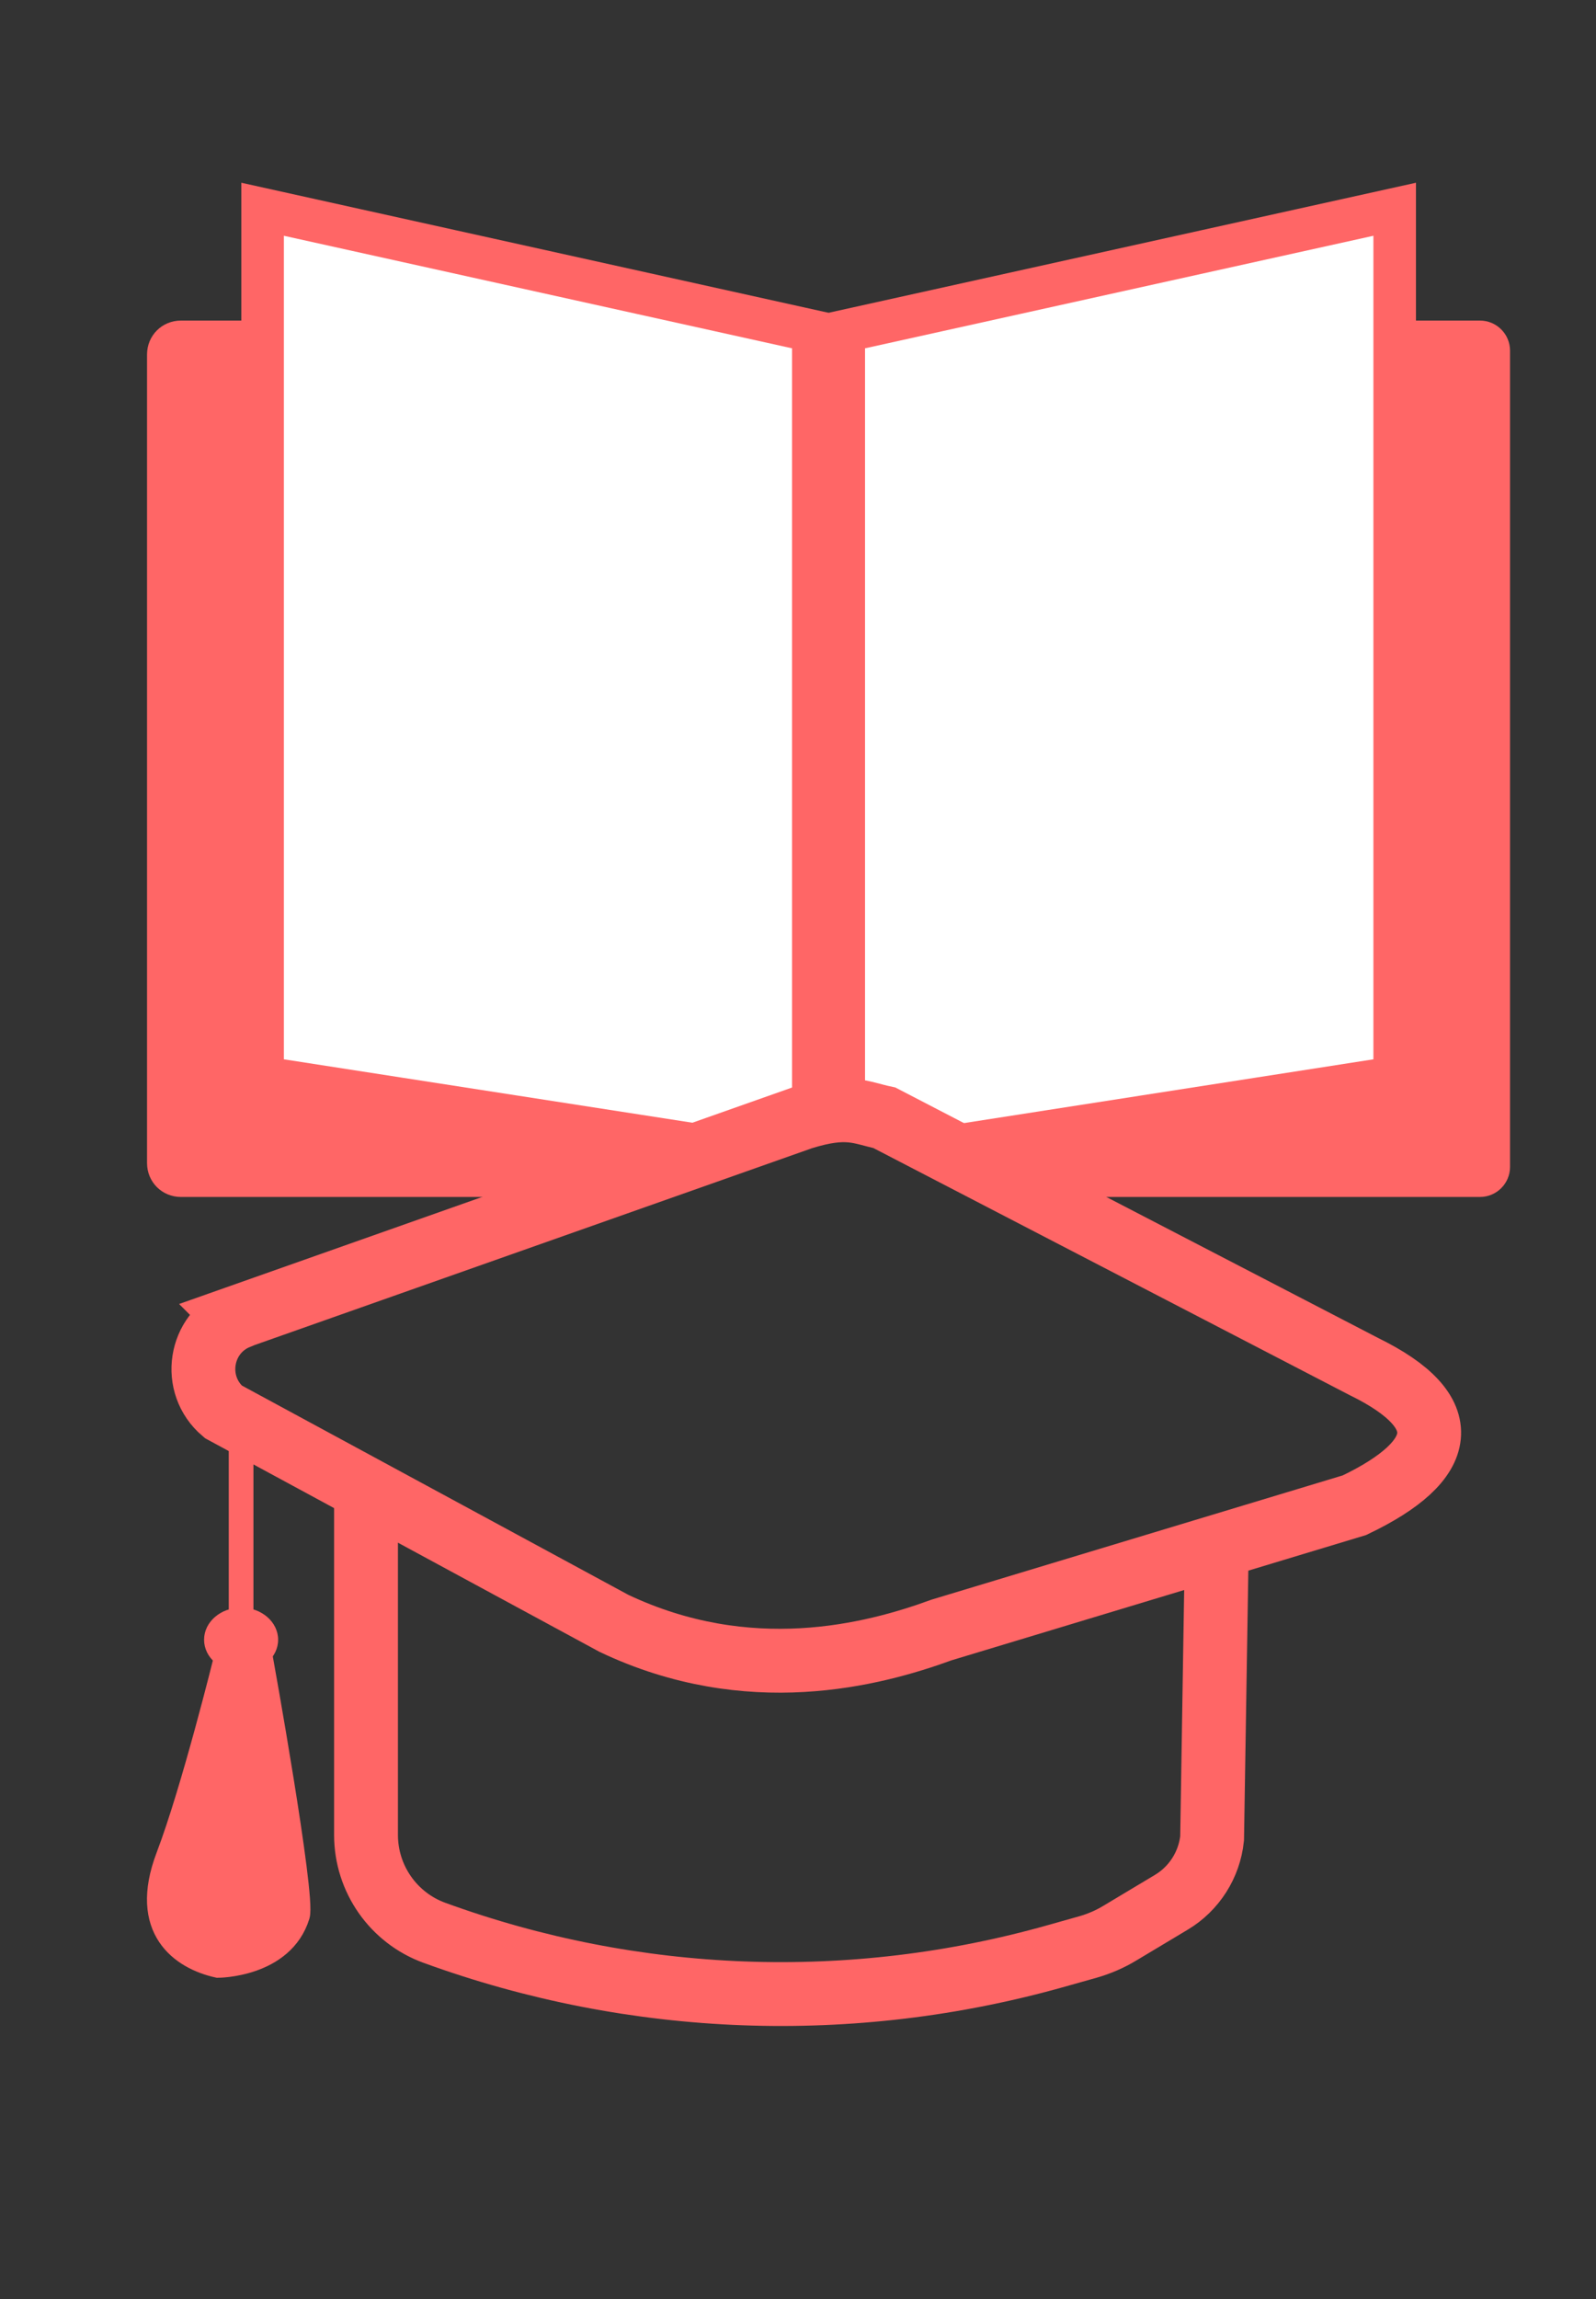 <?xml version="1.0" encoding="UTF-8"?>
<svg id="Layer_1" data-name="Layer 1" xmlns="http://www.w3.org/2000/svg" version="1.1" viewBox="0 0 75 108">
  <rect x="0" y="0" width="75" height="108" fill="#333333" stroke="none"/>
  <defs>
    <style>
      .cls-1 {
        fill: #000;
      }

      .cls-1, .cls-2, .cls-3, .cls-4, .cls-5, .cls-6 {
        stroke-miterlimit: 10;
      }

      .cls-1, .cls-3 {
        stroke: #000;
      }

      .cls-2 {
        stroke-width: 0px;
      }

      .cls-2, .cls-4, .cls-5, .cls-6 {
        stroke: #f66;
      }

      .cls-2, .cls-5 {
        fill: #f66;
      }

      .cls-3, .cls-4 {
        fill: #fff;
        stroke-width: 2px;
      }

      .cls-6 {
        fill: none;
        stroke-width: 3px;
      }
    </style>
  </defs>
  <path class="cls-5" d="M28.58,55.73H8.5c-.61,0-1.09-.48-1.09-1.09V16.65c0-.61.48-1.09,1.09-1.09h28.66c.59,0,1.07.48,1.07,1.09v35.73"/>
  <path class="cls-5" d="M39.65,52.16V16.47c0-.5.39-.91.89-.91h29.01c.5,0,.91.41.91.91v38.35c0,.5-.41.91-.91.91h-21.8"/>
  <polyline class="cls-4" points="33.74 53.94 33.69 53.93 33.67 53.93 12.34 50.62 12.34 15.56 12.34 9.83 38.22 15.56 38.22 16.65 38.22 52.37"/>
  <polyline class="cls-4" points="43.83 54 44.28 53.93 65.54 50.62 65.54 15.56 65.54 9.83 39.65 15.56 39.65 16.47 39.65 52.16"/>
  <path class="cls-6" d="M17.2,70.62v15.58c0,2.06,1.29,3.9,3.22,4.6h0c9.39,3.42,19.61,3.8,29.23,1.08l1.49-.42c.52-.15,1.03-.37,1.49-.65l2.42-1.45c1.07-.64,1.78-1.76,1.91-3l.22-13.71"/>
  <path class="cls-6" d="M11.16,61.88l26.54-9.37c2.13-.66,2.73-.24,3.86,0l22.54,11.69c4.35,2.13,3.94,4.41-.45,6.51l-19.4,5.86c-3.26,1.19-9.07,2.69-15.4-.31l-18.36-9.94c-1.5-1.27-1.13-3.68.68-4.43Z"/>
  <rect class="cls-2" x="10.75" y="66.33" width="1.16" height="9.7"/>
  <ellipse class="cls-2" cx="11.33" cy="77.03" rx="1.74" ry="1.51"/>
  <path class="cls-5" d="M10.54,77.91h1.79s2.01,11.15,1.73,12.08c-.74,2.42-3.82,2.42-3.82,2.42-1.73-.38-3.72-1.77-2.41-5.21,1.19-3.12,2.71-9.28,2.71-9.28Z"/>
  <g>
    <rect class="cls-1" x="93.15" y="46.63" width="17.26" height="22.5" rx=".61" ry=".61"/>
    <rect class="cls-1" x="111.21" y="46.63" width="17.26" height="22.5" rx=".51" ry=".51"/>
    <polygon class="cls-3" points="110.41 46.63 95.91 43.41 95.91 66.27 110.41 68.52 110.41 46.63"/>
    <polygon class="cls-3" points="111.21 46.63 125.71 43.41 125.71 66.27 111.21 68.52 111.21 46.63"/>
  </g>
</svg>